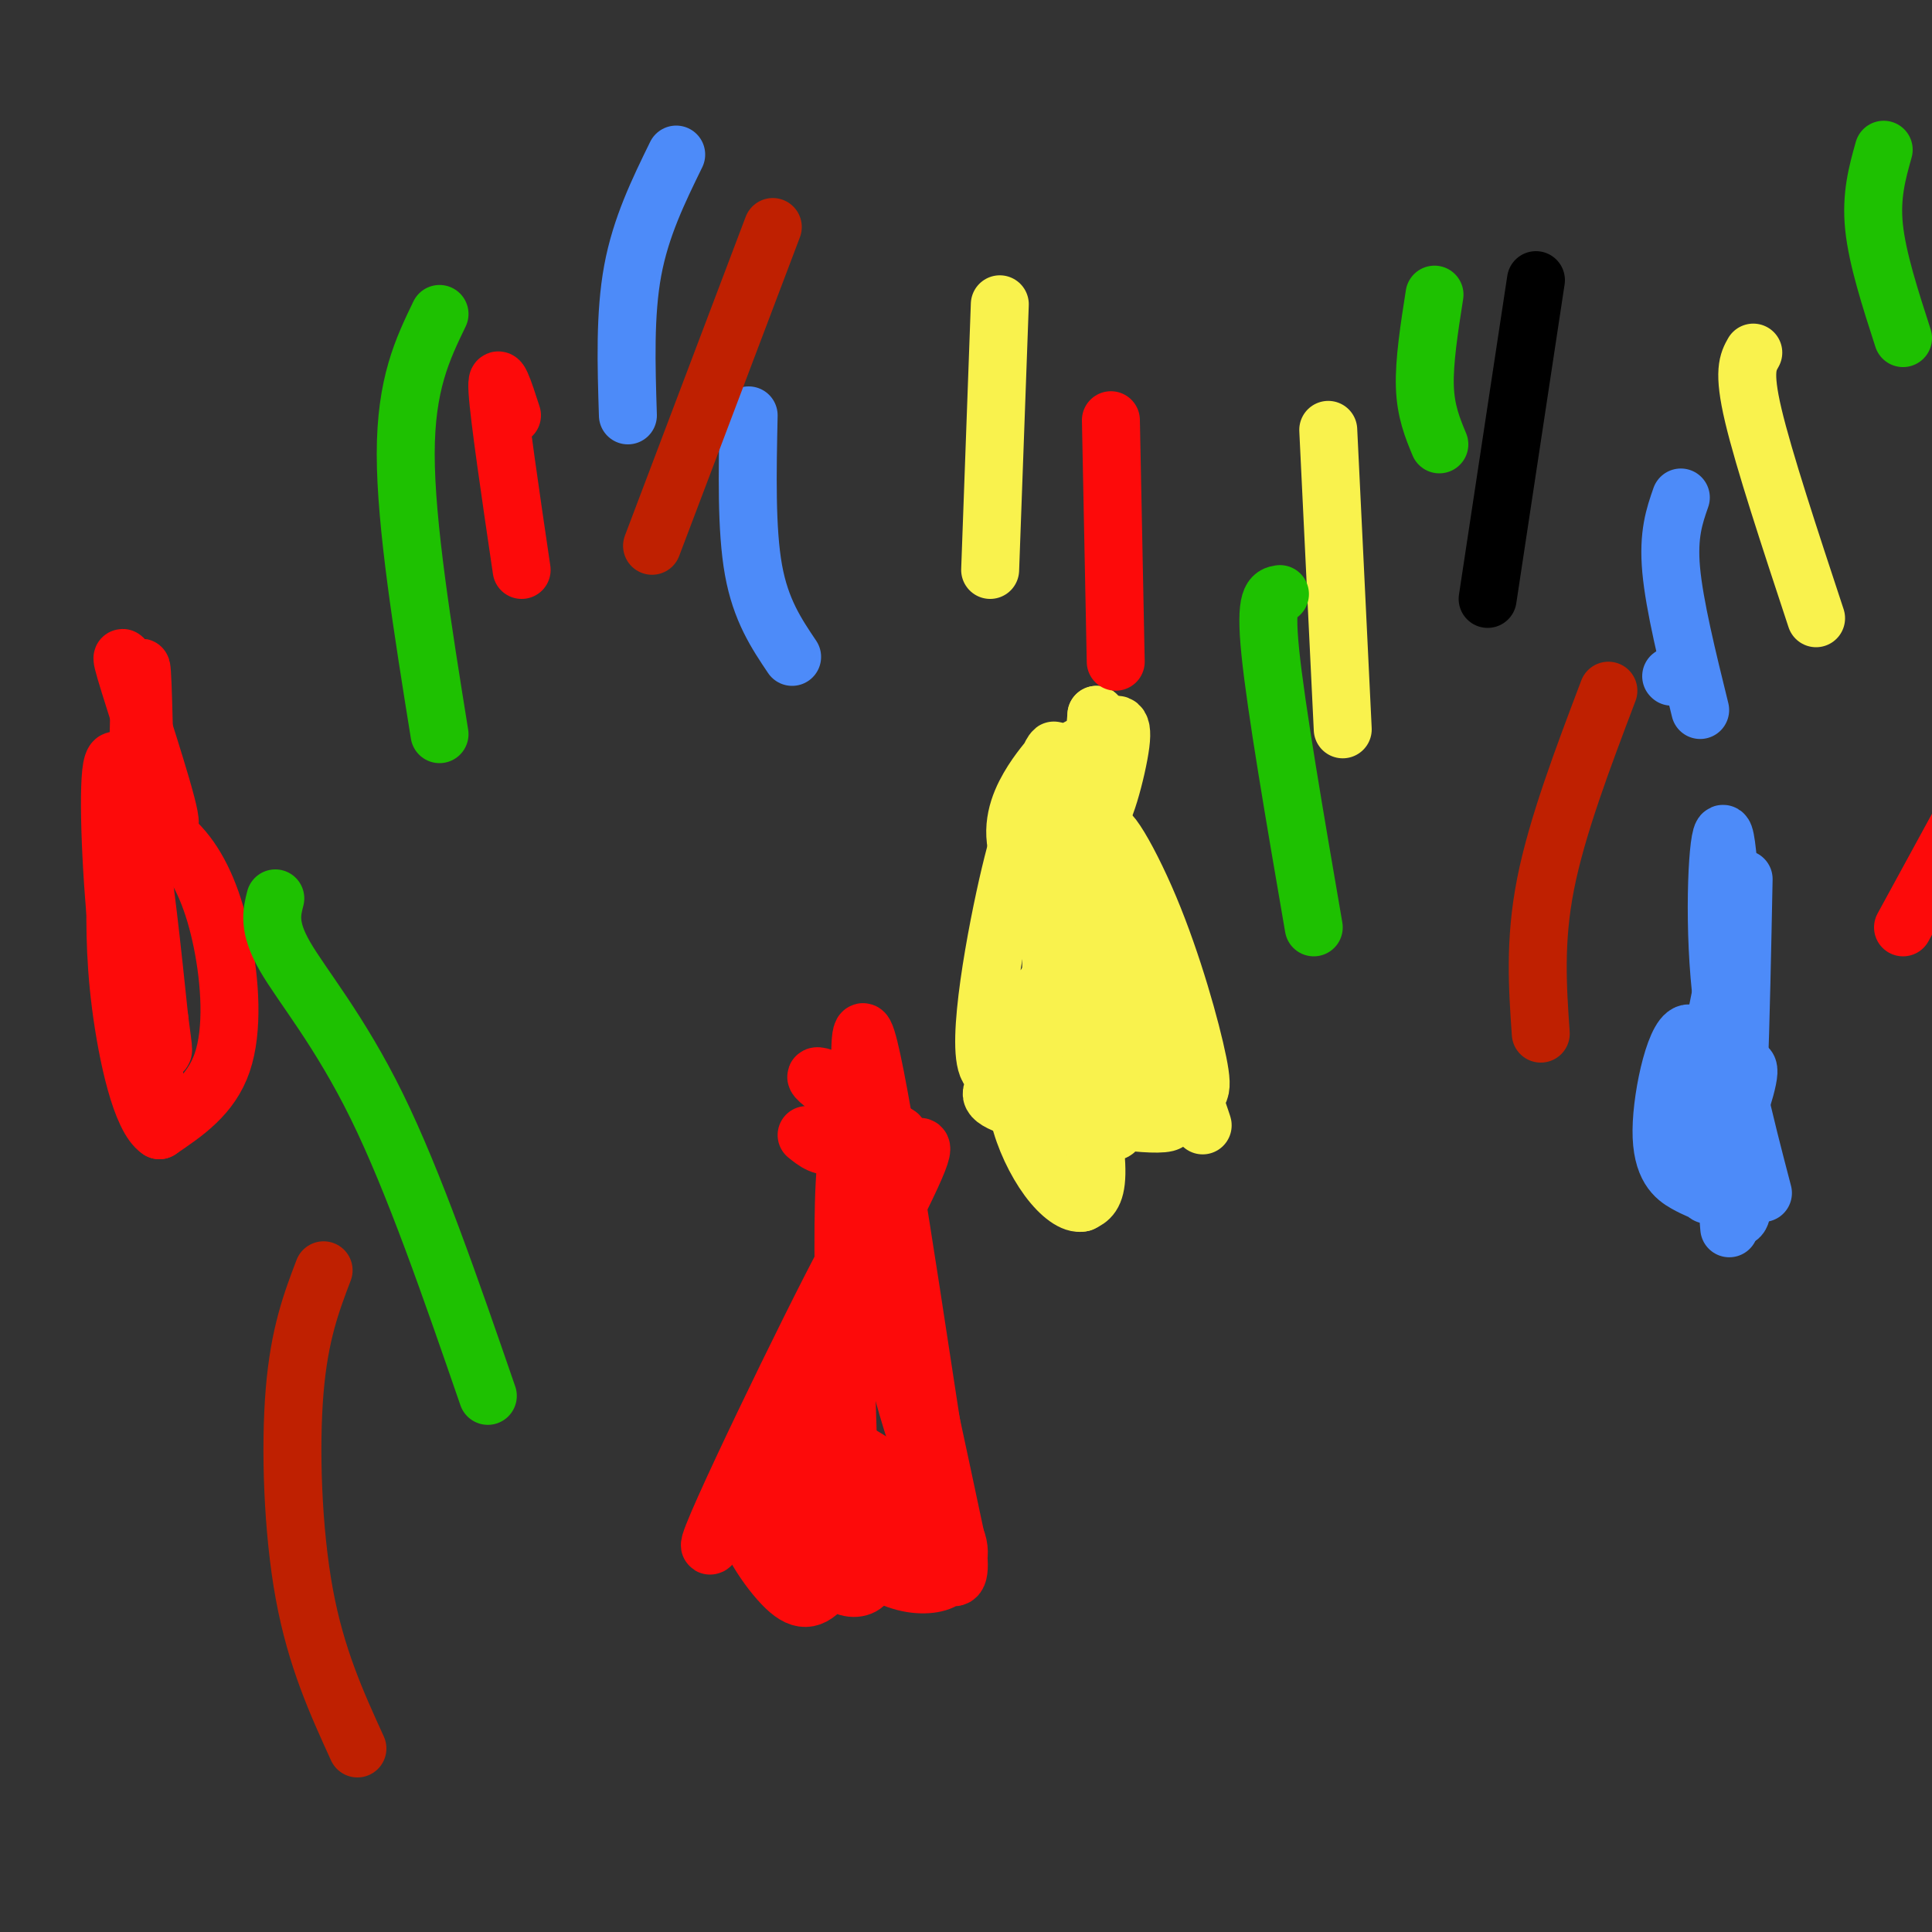 <svg viewBox='0 0 400 400' version='1.1' xmlns='http://www.w3.org/2000/svg' xmlns:xlink='http://www.w3.org/1999/xlink'><rect x="0" y="0" width="400" height="400" fill="#333333" stroke="none"/><g fill='none' stroke='#F9F24D' stroke-width='6' stroke-linecap='round' stroke-linejoin='round'><path d='M237,229c-1.600,-0.356 -3.200,-0.711 -5,-13c-1.800,-12.289 -3.800,-36.511 -3,-37c0.800,-0.489 4.400,22.756 8,46'/><path d='M237,225c-0.498,5.569 -5.742,-3.507 -9,-18c-3.258,-14.493 -4.531,-34.402 -4,-27c0.531,7.402 2.866,42.115 3,55c0.134,12.885 -1.933,3.943 -4,-5'/><path d='M223,230c-1.762,-4.548 -4.167,-13.417 -5,-23c-0.833,-9.583 -0.095,-19.881 1,-15c1.095,4.881 2.548,24.940 4,45'/></g>
<g fill='none' stroke='#F9F24D' stroke-width='12' stroke-linecap='round' stroke-linejoin='round'><path d='M224,232c-2.602,-6.335 -5.203,-12.670 -5,-15c0.203,-2.330 3.212,-0.655 6,3c2.788,3.655 5.356,9.289 6,12c0.644,2.711 -0.634,2.499 -2,2c-1.366,-0.499 -2.819,-1.285 -4,-4c-1.181,-2.715 -2.091,-7.357 -3,-12'/><path d='M222,218c-0.073,-4.729 1.244,-10.552 3,-9c1.756,1.552 3.950,10.478 4,17c0.050,6.522 -2.044,10.639 -5,8c-2.956,-2.639 -6.776,-12.036 -7,-16c-0.224,-3.964 3.146,-2.496 5,-1c1.854,1.496 2.191,3.018 3,8c0.809,4.982 2.088,13.423 2,18c-0.088,4.577 -1.544,5.288 -3,6'/><path d='M224,249c-1.695,0.422 -4.434,-1.523 -7,-5c-2.566,-3.477 -4.960,-8.486 -6,-13c-1.040,-4.514 -0.728,-8.535 0,-11c0.728,-2.465 1.871,-3.376 4,-3c2.129,0.376 5.245,2.037 7,4c1.755,1.963 2.151,4.227 1,6c-1.151,1.773 -3.848,3.054 -6,3c-2.152,-0.054 -3.758,-1.444 -4,-4c-0.242,-2.556 0.879,-6.278 2,-10'/><path d='M215,216c2.205,-1.976 6.719,-1.916 12,2c5.281,3.916 11.331,11.687 7,14c-4.331,2.313 -19.041,-0.832 -25,-3c-5.959,-2.168 -3.167,-3.360 -2,-5c1.167,-1.640 0.708,-3.727 5,-5c4.292,-1.273 13.336,-1.733 18,-1c4.664,0.733 4.948,2.659 6,4c1.052,1.341 2.872,2.097 1,3c-1.872,0.903 -7.436,1.951 -13,3'/><path d='M224,228c-3.771,0.477 -6.700,0.169 -9,-2c-2.300,-2.169 -3.973,-6.200 -4,-9c-0.027,-2.800 1.591,-4.369 5,-5c3.409,-0.631 8.610,-0.324 9,4c0.390,4.324 -4.031,12.664 -6,8c-1.969,-4.664 -1.484,-22.332 -1,-40'/><path d='M218,184c0.561,-12.214 2.462,-22.748 4,-27c1.538,-4.252 2.711,-2.222 3,2c0.289,4.222 -0.307,10.637 0,12c0.307,1.363 1.516,-2.325 2,-7c0.484,-4.675 0.242,-10.338 0,-16'/><path d='M227,148c-0.333,3.131 -1.167,18.958 0,21c1.167,2.042 4.333,-9.702 5,-15c0.667,-5.298 -1.167,-4.149 -3,-3'/><path d='M232,231c-1.583,-14.667 -3.167,-29.333 -3,-36c0.167,-6.667 2.083,-5.333 4,-4'/><path d='M233,191c5.067,11.289 15.733,41.511 16,42c0.267,0.489 -9.867,-28.756 -20,-58'/><path d='M229,175c-1.662,-7.853 4.183,1.514 9,13c4.817,11.486 8.604,25.093 10,32c1.396,6.907 0.399,7.116 -4,7c-4.399,-0.116 -12.199,-0.558 -20,-1'/><path d='M224,226c-6.897,0.100 -14.138,0.850 -17,0c-2.862,-0.850 -1.344,-3.300 8,-2c9.344,1.300 26.516,6.350 27,8c0.484,1.650 -15.719,-0.100 -24,-3c-8.281,-2.900 -8.641,-6.950 -9,-11'/><path d='M209,218c3.102,-9.038 15.357,-26.134 15,-23c-0.357,3.134 -13.327,26.498 -18,27c-4.673,0.502 -1.049,-21.856 2,-36c3.049,-14.144 5.525,-20.072 8,-26'/><path d='M216,160c1.919,-5.187 2.716,-5.155 2,-4c-0.716,1.155 -2.944,3.433 -5,7c-2.056,3.567 -3.938,8.422 -2,14c1.938,5.578 7.697,11.879 11,8c3.303,-3.879 4.152,-17.940 5,-32'/><path d='M227,153c0.833,-5.333 0.417,-2.667 0,0'/><path d='M205,118c0.000,0.000 2.000,-55.000 2,-55'/><path d='M278,151c0.000,0.000 -3.000,-62.000 -3,-62'/><path d='M376,128c-5.417,-16.417 -10.833,-32.833 -13,-42c-2.167,-9.167 -1.083,-11.083 0,-13'/></g>
<g fill='none' stroke='#FD0A0A' stroke-width='12' stroke-linecap='round' stroke-linejoin='round'><path d='M195,312c-4.844,-12.889 -9.689,-25.778 -13,-48c-3.311,-22.222 -5.089,-53.778 -3,-50c2.089,3.778 8.044,42.889 14,82'/><path d='M193,296c2.667,18.833 2.333,24.917 2,31'/><path d='M176,311c-1.333,-38.167 -2.667,-76.333 1,-75c3.667,1.333 12.333,42.167 21,83'/><path d='M198,319c2.193,13.644 -2.823,6.253 -10,-2c-7.177,-8.253 -16.513,-17.367 -15,-18c1.513,-0.633 13.875,7.217 20,13c6.125,5.783 6.011,9.500 5,12c-1.011,2.500 -2.921,3.784 -6,4c-3.079,0.216 -7.329,-0.634 -12,-4c-4.671,-3.366 -9.763,-9.247 -11,-13c-1.237,-3.753 1.382,-5.376 4,-7'/><path d='M173,304c2.077,-0.177 5.268,2.879 5,8c-0.268,5.121 -3.995,12.307 -7,16c-3.005,3.693 -5.287,3.893 -9,0c-3.713,-3.893 -8.856,-11.880 -8,-16c0.856,-4.120 7.710,-4.375 13,-2c5.290,2.375 9.016,7.379 11,11c1.984,3.621 2.226,5.860 1,7c-1.226,1.140 -3.922,1.183 -6,-1c-2.078,-2.183 -3.539,-6.591 -5,-11'/><path d='M168,316c-1.345,-6.076 -2.207,-15.768 -1,-25c1.207,-9.232 4.484,-18.006 7,-23c2.516,-4.994 4.271,-6.209 3,4c-1.271,10.209 -5.567,31.843 -8,41c-2.433,9.157 -3.003,5.836 -4,4c-0.997,-1.836 -2.422,-2.187 -3,-6c-0.578,-3.813 -0.308,-11.090 2,-20c2.308,-8.910 6.654,-19.455 11,-30'/><path d='M175,261c-6.716,12.399 -29.006,58.396 -28,59c1.006,0.604 25.309,-44.183 36,-65c10.691,-20.817 7.769,-17.662 6,-17c-1.769,0.662 -2.384,-1.169 -3,-3'/><path d='M186,235c-5.190,-3.512 -16.667,-10.792 -17,-12c-0.333,-1.208 10.476,3.655 13,7c2.524,3.345 -3.238,5.173 -9,7'/><path d='M173,237c-2.500,0.833 -4.250,-0.583 -6,-2'/><path d='M32,223c-2.613,-5.643 -5.226,-11.286 -7,-24c-1.774,-12.714 -2.708,-32.500 -2,-39c0.708,-6.500 3.060,0.286 5,11c1.940,10.714 3.470,25.357 5,40'/><path d='M33,211c1.013,7.729 1.045,7.051 0,6c-1.045,-1.051 -3.166,-2.475 -4,-19c-0.834,-16.525 -0.381,-48.150 0,-57c0.381,-8.850 0.691,5.075 1,19'/><path d='M30,160c1.857,6.821 6.000,14.375 5,9c-1.000,-5.375 -7.143,-23.679 -9,-30c-1.857,-6.321 0.571,-0.661 3,5'/><path d='M25,167c4.667,2.315 9.333,4.631 13,9c3.667,4.369 6.333,10.792 8,19c1.667,8.208 2.333,18.202 0,25c-2.333,6.798 -7.667,10.399 -13,14'/><path d='M33,234c-3.756,-2.400 -6.644,-15.400 -8,-26c-1.356,-10.600 -1.178,-18.800 -1,-27'/><path d='M108,118c-2.333,-15.833 -4.667,-31.667 -5,-37c-0.333,-5.333 1.333,-0.167 3,5'/><path d='M231,137c0.000,0.000 -1.000,-50.000 -1,-50'/><path d='M394,192c0.000,0.000 30.000,-55.000 30,-55'/></g>
<g fill='none' stroke='#4D8BF9' stroke-width='12' stroke-linecap='round' stroke-linejoin='round'><path d='M365,247c-3.844,-14.711 -7.689,-29.422 -9,-45c-1.311,-15.578 -0.089,-32.022 1,-29c1.089,3.022 2.044,25.511 3,48'/><path d='M360,221c0.917,15.493 1.710,30.225 0,31c-1.710,0.775 -5.922,-12.407 -6,-26c-0.078,-13.593 3.978,-27.598 5,-29c1.022,-1.402 -0.989,9.799 -3,21'/><path d='M356,218c0.075,12.506 1.762,33.270 2,36c0.238,2.730 -0.974,-12.573 0,-22c0.974,-9.427 4.136,-12.979 4,-10c-0.136,2.979 -3.568,12.490 -7,22'/><path d='M355,244c-1.393,4.138 -1.376,3.485 -2,3c-0.624,-0.485 -1.889,-0.800 -4,-2c-2.111,-1.200 -5.068,-3.285 -5,-11c0.068,-7.715 3.162,-21.062 6,-20c2.838,1.062 5.419,16.531 8,32'/><path d='M358,246c1.833,-5.333 2.417,-34.667 3,-64'/><path d='M346,140c0.000,0.000 0.100,0.100 0.1,0.1'/><path d='M352,147c-2.667,-10.833 -5.333,-21.667 -6,-29c-0.667,-7.333 0.667,-11.167 2,-15'/><path d='M164,136c-3.250,-4.833 -6.500,-9.667 -8,-18c-1.500,-8.333 -1.250,-20.167 -1,-32'/><path d='M130,86c-0.333,-10.500 -0.667,-21.000 1,-30c1.667,-9.000 5.333,-16.500 9,-24'/></g>
<g fill='none' stroke='#1EC101' stroke-width='12' stroke-linecap='round' stroke-linejoin='round'><path d='M272,192c-3.917,-22.750 -7.833,-45.500 -9,-57c-1.167,-11.500 0.417,-11.750 2,-12'/><path d='M91,152c-3.500,-21.750 -7.000,-43.500 -7,-58c0.000,-14.500 3.500,-21.750 7,-29'/><path d='M101,289c-7.644,-22.156 -15.289,-44.311 -23,-60c-7.711,-15.689 -15.489,-24.911 -19,-31c-3.511,-6.089 -2.756,-9.044 -2,-12'/><path d='M298,92c-1.417,-3.417 -2.833,-6.833 -3,-12c-0.167,-5.167 0.917,-12.083 2,-19'/><path d='M394,70c-2.667,-8.250 -5.333,-16.500 -6,-23c-0.667,-6.500 0.667,-11.250 2,-16'/></g>
<g fill='none' stroke='#BF2001' stroke-width='12' stroke-linecap='round' stroke-linejoin='round'><path d='M74,362c-4.289,-9.400 -8.578,-18.800 -11,-32c-2.422,-13.200 -2.978,-30.200 -2,-42c0.978,-11.800 3.489,-18.400 6,-25'/><path d='M319,214c-0.667,-9.583 -1.333,-19.167 1,-31c2.333,-11.833 7.667,-25.917 13,-40'/><path d='M135,113c0.000,0.000 25.000,-66.000 25,-66'/></g>
<g fill='none' stroke='#000000' stroke-width='12' stroke-linecap='round' stroke-linejoin='round'><path d='M308,124c0.000,0.000 10.000,-66.000 10,-66'/></g>
</svg>